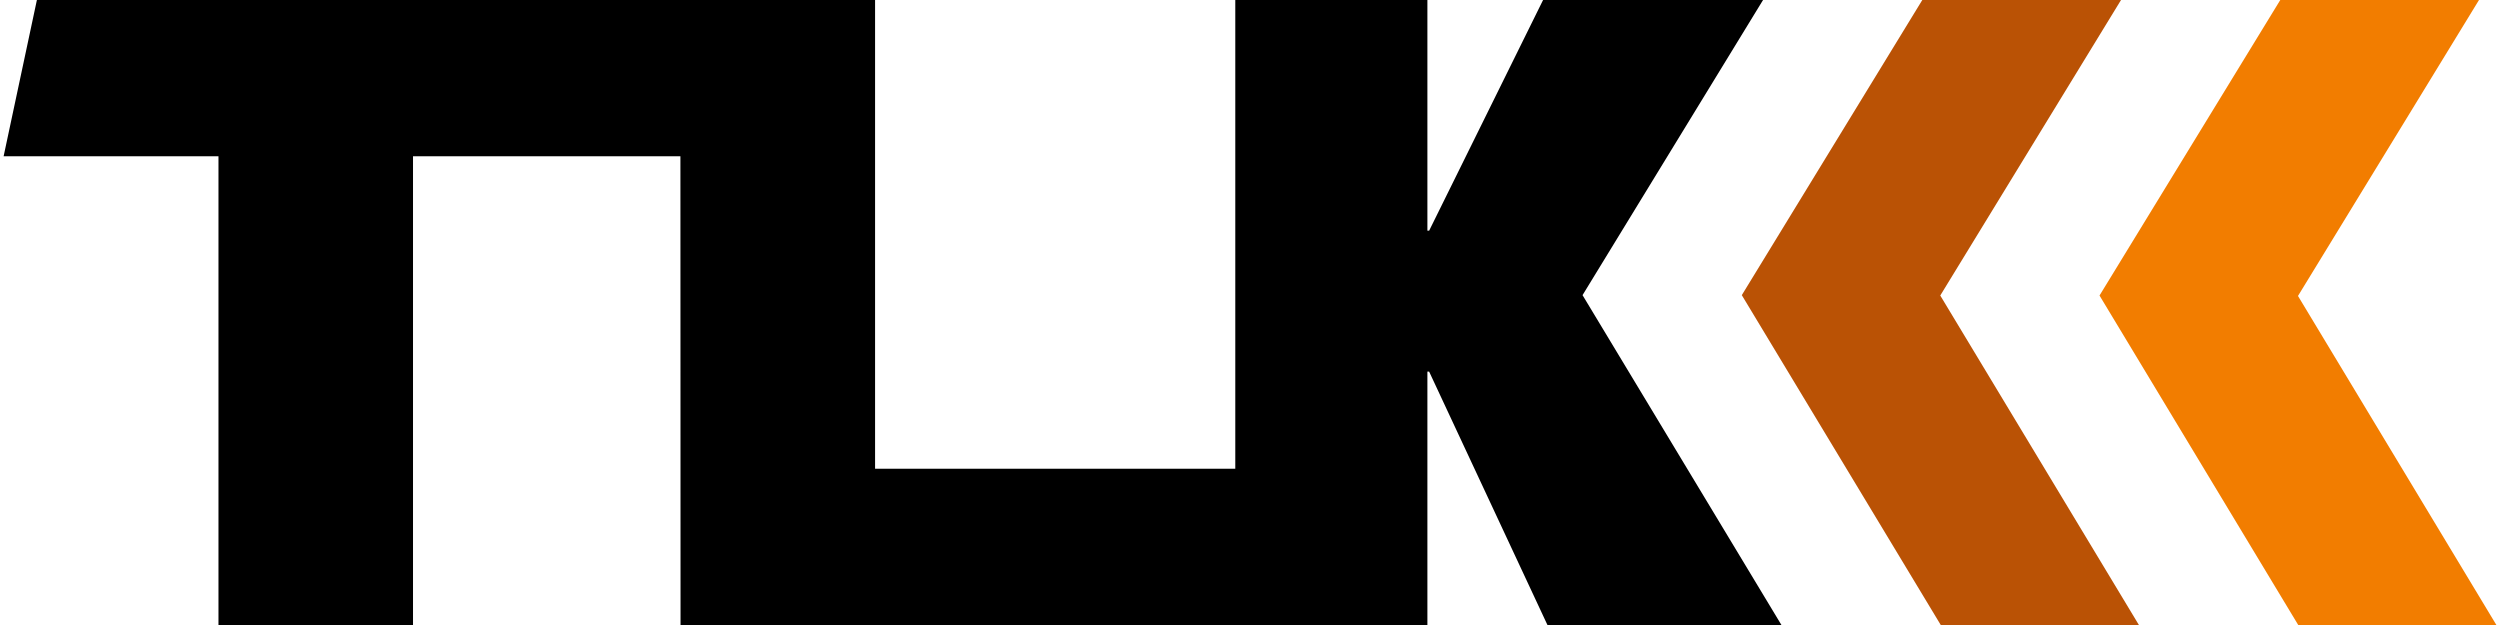 <?xml version="1.0" encoding="UTF-8"?> <!-- Creator: CorelDRAW 2020 (64-Bit) --> <svg xmlns="http://www.w3.org/2000/svg" xmlns:xlink="http://www.w3.org/1999/xlink" xmlns:xodm="http://www.corel.com/coreldraw/odm/2003" xmlns:dc="http://purl.org/dc/elements/1.1/" xmlns:cc="http://creativecommons.org/ns#" xmlns:rdf="http://www.w3.org/1999/02/22-rdf-syntax-ns#" xmlns:svg="http://www.w3.org/2000/svg" xml:space="preserve" width="444px" height="111px" style="shape-rendering:geometricPrecision; text-rendering:geometricPrecision; image-rendering:optimizeQuality; fill-rule:evenodd; clip-rule:evenodd" viewBox="0 0 39.992 10.027"> <defs> <style type="text/css"> <![CDATA[ .fil0 {fill:black} .fil2 {fill:#F27D00} .fil1 {fill:#BA5205;fill-rule:nonzero} ]]> </style> </defs> <g id="Слой_x0020_1">  <g id="_2129855473040"> <polygon id="polygon7" class="fil0" points="24.698,0 22.87,3.701 22.842,3.701 22.842,0 19.76,0 19.76,7.52 13.981,7.52 13.981,0 0.534,0 0,2.507 3.447,2.507 3.447,10.027 6.568,10.027 6.568,2.507 10.858,2.507 10.86,10.027 22.842,10.027 22.842,5.962 22.87,5.962 24.768,10.027 28.522,10.027 25.331,4.735 28.227,0 "></polygon> <polygon id="polygon9" class="fil1" points="30.782,0 33.97,0 31.07,4.741 34.257,10.027 31.078,10.027 27.886,4.735 "></polygon> <polygon id="polygon11" class="fil2" points="33.625,4.741 36.813,10.027 39.992,10.027 36.809,4.748 39.713,0 36.525,0 "></polygon> </g> </g> </svg> 